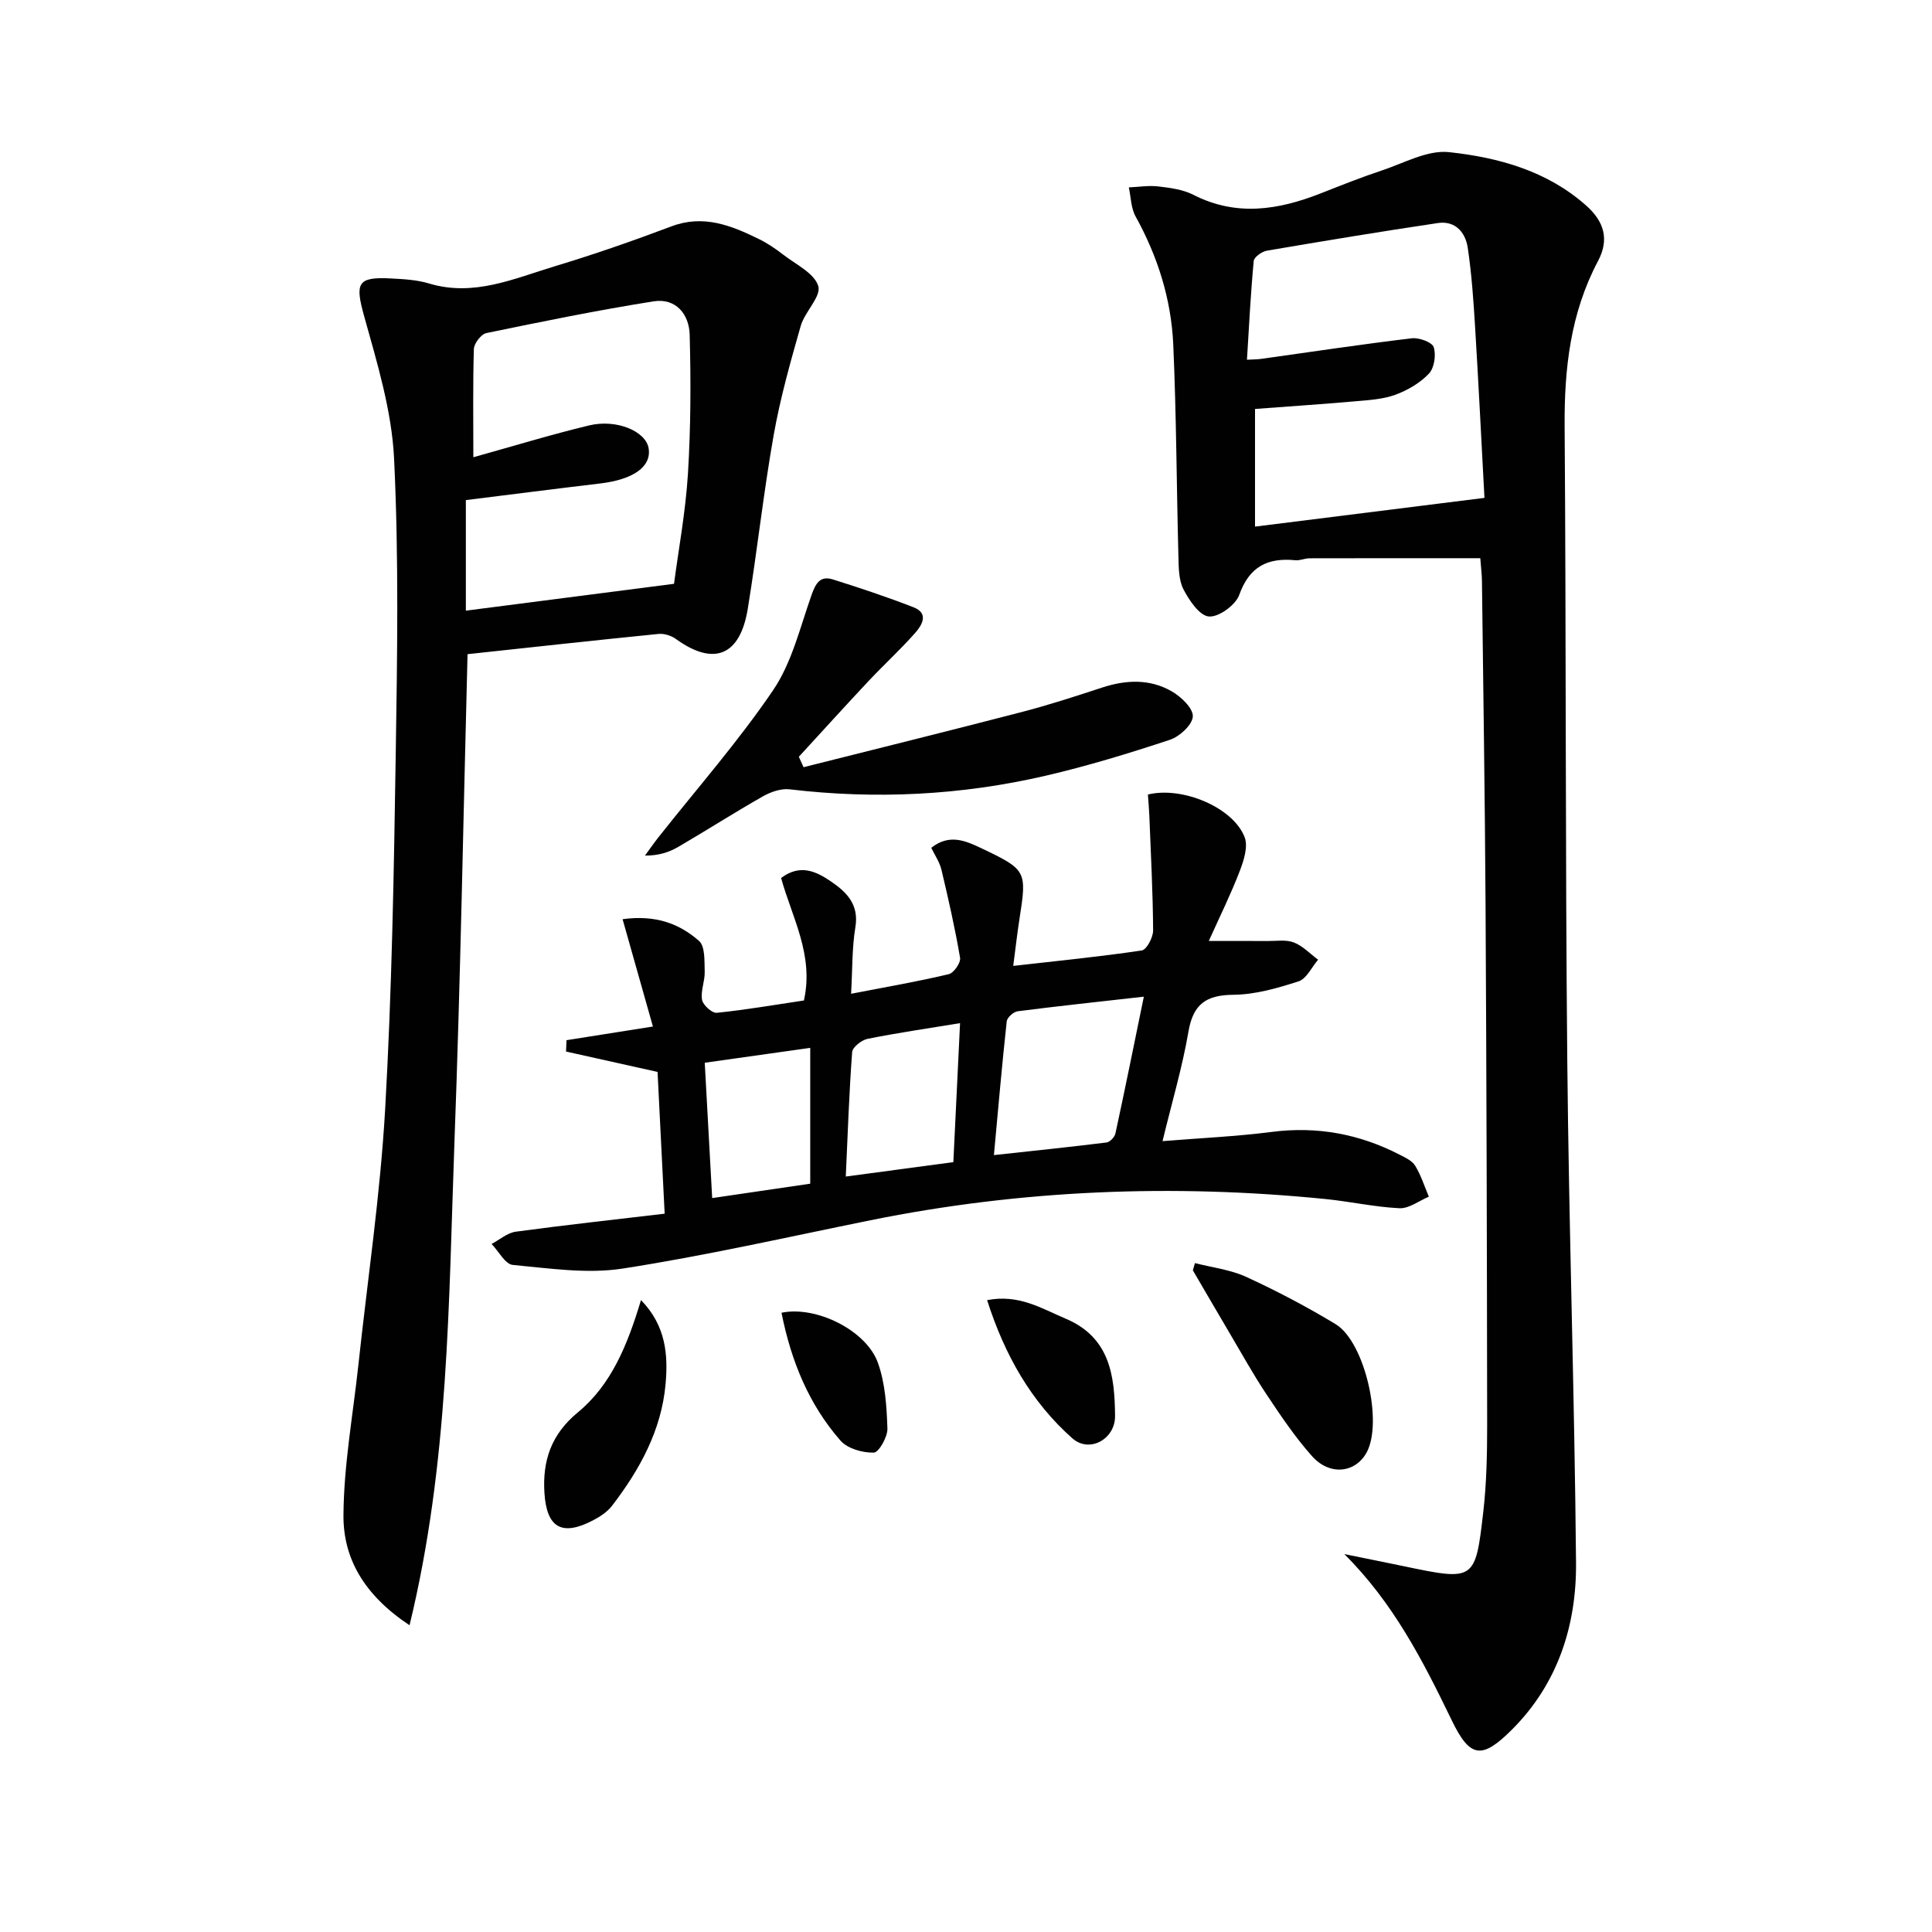 <svg enable-background="new 0 0 400 400" viewBox="0 0 400 400" xmlns="http://www.w3.org/2000/svg"><g fill="#010101"><path d="m278.33 321.76c4.09.83 8.19 1.65 12.27 2.5 14.69 3.07 14.86 3.08 16.5-11.27.68-5.93.8-11.95.8-17.93-.04-35.81-.13-71.62-.33-107.43-.13-22.47-.48-44.93-.75-67.4-.01-1.13-.16-2.27-.34-4.66-11.9 0-23.63-.01-35.35.02-.98 0-1.99.5-2.95.4-5.73-.56-9.51 1.3-11.61 7.18-.75 2.1-4.23 4.63-6.27 4.47-1.94-.15-4.08-3.32-5.27-5.61-1-1.93-.99-4.49-1.05-6.79-.39-14.63-.42-29.28-1.07-43.9-.42-9.38-3.21-18.24-7.8-26.53-.96-1.73-.96-3.99-1.4-6.01 2.04-.09 4.12-.44 6.12-.2 2.46.29 5.08.63 7.24 1.73 8.91 4.55 17.6 3.15 26.36-.29 4.17-1.64 8.33-3.31 12.59-4.72 4.63-1.53 9.52-4.31 14-3.82 10.22 1.11 20.25 3.85 28.35 11.03 3.72 3.29 4.88 7 2.48 11.52-5.7 10.75-7 22.28-6.91 34.28.32 43.81.13 87.62.55 131.42.33 34.61 1.51 69.21 1.81 103.82.11 12.97-3.78 25.04-13.24 34.5-6.23 6.23-8.7 5.98-12.51-1.93-5.94-12.3-12.1-24.31-22.22-34.38zm29.01-218.68c-.64-11.89-1.22-23.66-1.94-35.41-.33-5.45-.71-10.92-1.51-16.32-.47-3.2-2.54-5.71-6.2-5.17-11.82 1.76-23.61 3.71-35.39 5.72-1.04.18-2.65 1.32-2.73 2.13-.63 6.72-.97 13.47-1.4 20.45 1.42-.08 2.23-.07 3.02-.19 10.36-1.45 20.71-3.01 31.09-4.25 1.5-.18 4.2.79 4.55 1.83.53 1.6.13 4.31-.99 5.49-1.85 1.95-4.44 3.46-7 4.39-2.6.94-5.52 1.09-8.32 1.34-6.88.6-13.77 1.06-20.68 1.58v24.36c15.7-1.96 30.99-3.88 47.5-5.95z"/><path d="m84.79 336.49c-9.42-6.25-13.73-13.84-13.68-22.74.06-10.37 1.96-20.72 3.08-31.08 1.9-17.67 4.54-35.29 5.55-53 1.39-24.41 1.81-48.9 2.19-73.36.32-20.46.65-40.96-.34-61.37-.48-9.92-3.51-19.81-6.2-29.49-1.89-6.8-1.46-8.18 5.54-7.8 2.65.14 5.38.28 7.89 1.04 9.3 2.81 17.65-1.04 26.13-3.59 8.11-2.45 16.12-5.24 24.05-8.23 6.65-2.51 12.39-.19 18.12 2.62 1.78.87 3.46 2.01 5.03 3.23 2.63 2.04 6.44 3.83 7.26 6.5.66 2.16-2.79 5.32-3.63 8.26-2.13 7.46-4.25 14.98-5.6 22.61-2.11 11.92-3.41 23.99-5.36 35.94-1.59 9.79-7.05 11.93-14.89 6.26-.96-.7-2.43-1.16-3.6-1.04-13.2 1.32-26.38 2.77-39.53 4.19-.88 33.84-1.46 67.41-2.71 100.96-1.22 33.12-1.12 66.46-9.3 100.09zm13.21-241.82c8.36-2.33 16.1-4.7 23.96-6.59 5.73-1.38 11.76 1.23 12.33 4.73.62 3.81-3.14 6.47-10.05 7.29-9.19 1.09-18.36 2.27-27.79 3.44v22.89c14.24-1.84 28.28-3.65 43.1-5.56.92-7.03 2.39-14.87 2.88-22.77.59-9.58.62-19.21.36-28.81-.11-4.22-2.86-7.63-7.47-6.9-11.6 1.84-23.12 4.19-34.62 6.57-1.08.22-2.55 2.13-2.59 3.3-.22 7.31-.11 14.62-.11 22.41z"/><path d="m137.61 251.28c-.52-10.41-1-19.98-1.47-29.35-6.66-1.48-12.8-2.85-18.95-4.22.03-.78.06-1.56.1-2.35 5.72-.9 11.44-1.81 17.89-2.83-2.11-7.47-4.12-14.6-6.28-22.22 6.91-.95 11.81.97 15.82 4.49 1.29 1.13 1.11 4.17 1.18 6.35.07 1.95-.87 3.99-.55 5.85.19 1.09 2.08 2.79 3.05 2.69 6.07-.62 12.11-1.67 18.04-2.55 2.12-9.43-2.49-17.23-4.72-25.36 3.97-3 7.32-1.33 10.33.72 3.19 2.18 5.83 4.73 5.05 9.44-.72 4.34-.6 8.81-.89 13.81 7.35-1.42 13.84-2.54 20.23-4.06 1.04-.25 2.51-2.38 2.33-3.39-1.04-6.13-2.42-12.2-3.86-18.25-.37-1.56-1.36-2.97-2.1-4.52 3.75-2.97 7.12-1.46 10.44.12 9.29 4.43 9.38 4.67 7.81 14.68-.46 2.91-.78 5.85-1.28 9.65 9.32-1.06 18-1.91 26.61-3.2 1.01-.15 2.36-2.71 2.35-4.15-.05-7.91-.47-15.82-.78-23.73-.06-1.48-.2-2.96-.3-4.4 7.12-1.75 17.67 2.67 20.03 8.84.75 1.95-.18 4.84-1.03 7.04-1.82 4.74-4.08 9.3-6.39 14.44 4.71 0 8.44-.02 12.17.01 1.83.01 3.83-.33 5.45.3 1.85.72 3.35 2.34 5.01 3.57-1.33 1.54-2.38 3.93-4.03 4.47-4.37 1.42-8.99 2.75-13.53 2.79-5.66.05-8.32 1.96-9.29 7.65-1.25 7.31-3.38 14.47-5.36 22.65 7.91-.64 15.31-.97 22.62-1.91 9.4-1.21 18.16.43 26.5 4.73 1.17.6 2.57 1.25 3.2 2.29 1.2 1.98 1.91 4.25 2.82 6.39-2.03.85-4.09 2.48-6.08 2.39-5.12-.24-10.19-1.39-15.3-1.9-31.62-3.17-63.04-1.92-94.22 4.39-17.08 3.46-34.09 7.33-51.29 10-7.39 1.15-15.21-.05-22.77-.75-1.58-.15-2.93-2.83-4.39-4.34 1.66-.88 3.25-2.3 5-2.54 10.17-1.38 20.36-2.49 30.83-3.73zm68.17-12.13c8.28-.9 15.81-1.68 23.31-2.61.7-.09 1.68-1.11 1.84-1.84 1.97-9.09 3.81-18.21 5.89-28.35-9.39 1.06-17.76 1.95-26.11 3.02-.87.11-2.2 1.3-2.28 2.1-.98 9-1.76 18.02-2.65 27.68zm-7.01-27.32c-6.82 1.12-13.01 2.02-19.14 3.25-1.25.25-3.12 1.72-3.2 2.74-.63 8.4-.91 16.82-1.32 25.77 7.67-1.03 14.82-1.99 22.27-2.98.47-9.75.93-19.15 1.39-28.78zm-51.32 36.22c7.18-1.05 13.69-2.01 20.3-2.98 0-9.43 0-18.5 0-28.12-7.4 1.04-14.47 2.04-21.84 3.08.52 9.58 1.01 18.47 1.54 28.02z"/><path d="m166.37 158.84c15.06-3.79 30.13-7.52 45.16-11.42 5.61-1.46 11.15-3.26 16.66-5.07 4.96-1.62 9.89-1.83 14.43.8 1.92 1.11 4.42 3.49 4.34 5.18-.08 1.73-2.73 4.17-4.73 4.83-8.48 2.81-17.06 5.43-25.76 7.45-17.46 4.05-35.15 4.93-52.99 2.81-1.76-.21-3.89.53-5.5 1.44-5.92 3.36-11.66 7.04-17.54 10.47-1.92 1.12-4.07 1.83-6.91 1.81.9-1.22 1.76-2.47 2.69-3.66 8.02-10.16 16.62-19.93 23.87-30.62 3.87-5.71 5.55-12.95 7.91-19.61.84-2.37 1.74-4.13 4.42-3.29 5.63 1.77 11.24 3.64 16.74 5.78 3.18 1.24 1.74 3.68.36 5.25-3.08 3.49-6.53 6.64-9.72 10.04-4.85 5.17-9.61 10.43-14.41 15.65.33.73.65 1.45.98 2.16z"/><path d="m247.4 261.51c3.57.92 7.36 1.36 10.65 2.87 6.32 2.91 12.52 6.17 18.47 9.77 6.08 3.68 9.85 20.38 6.41 26.6-2.34 4.23-7.64 4.84-11.3.72-3.52-3.95-6.5-8.4-9.44-12.82-2.76-4.14-5.17-8.52-7.71-12.81-2.52-4.27-5.01-8.55-7.51-12.83.13-.5.28-1 .43-1.5z"/><path d="m132.71 269.17c5.21 5.34 5.62 11.42 5.09 17.39-.85 9.54-5.34 17.71-11.08 25.19-.97 1.26-2.46 2.25-3.9 3-6.48 3.4-9.64 1.57-10.1-5.64-.43-6.7 1.41-12.15 6.89-16.67 6.97-5.74 10.3-13.97 13.1-23.27z"/><path d="m204.37 269.18c6.59-1.28 11.25 1.72 16.23 3.82 9.23 3.88 10.19 11.88 10.26 20.17.04 4.8-5.31 7.75-8.84 4.62-8.54-7.57-14.02-17.26-17.65-28.61z"/><path d="m161.8 271.79c7.15-1.5 17.55 3.63 19.96 10.36 1.52 4.25 1.82 9.04 1.97 13.62.06 1.72-1.79 4.96-2.82 4.98-2.32.05-5.43-.82-6.89-2.48-6.53-7.46-10.21-16.4-12.22-26.48z"/></g></svg>